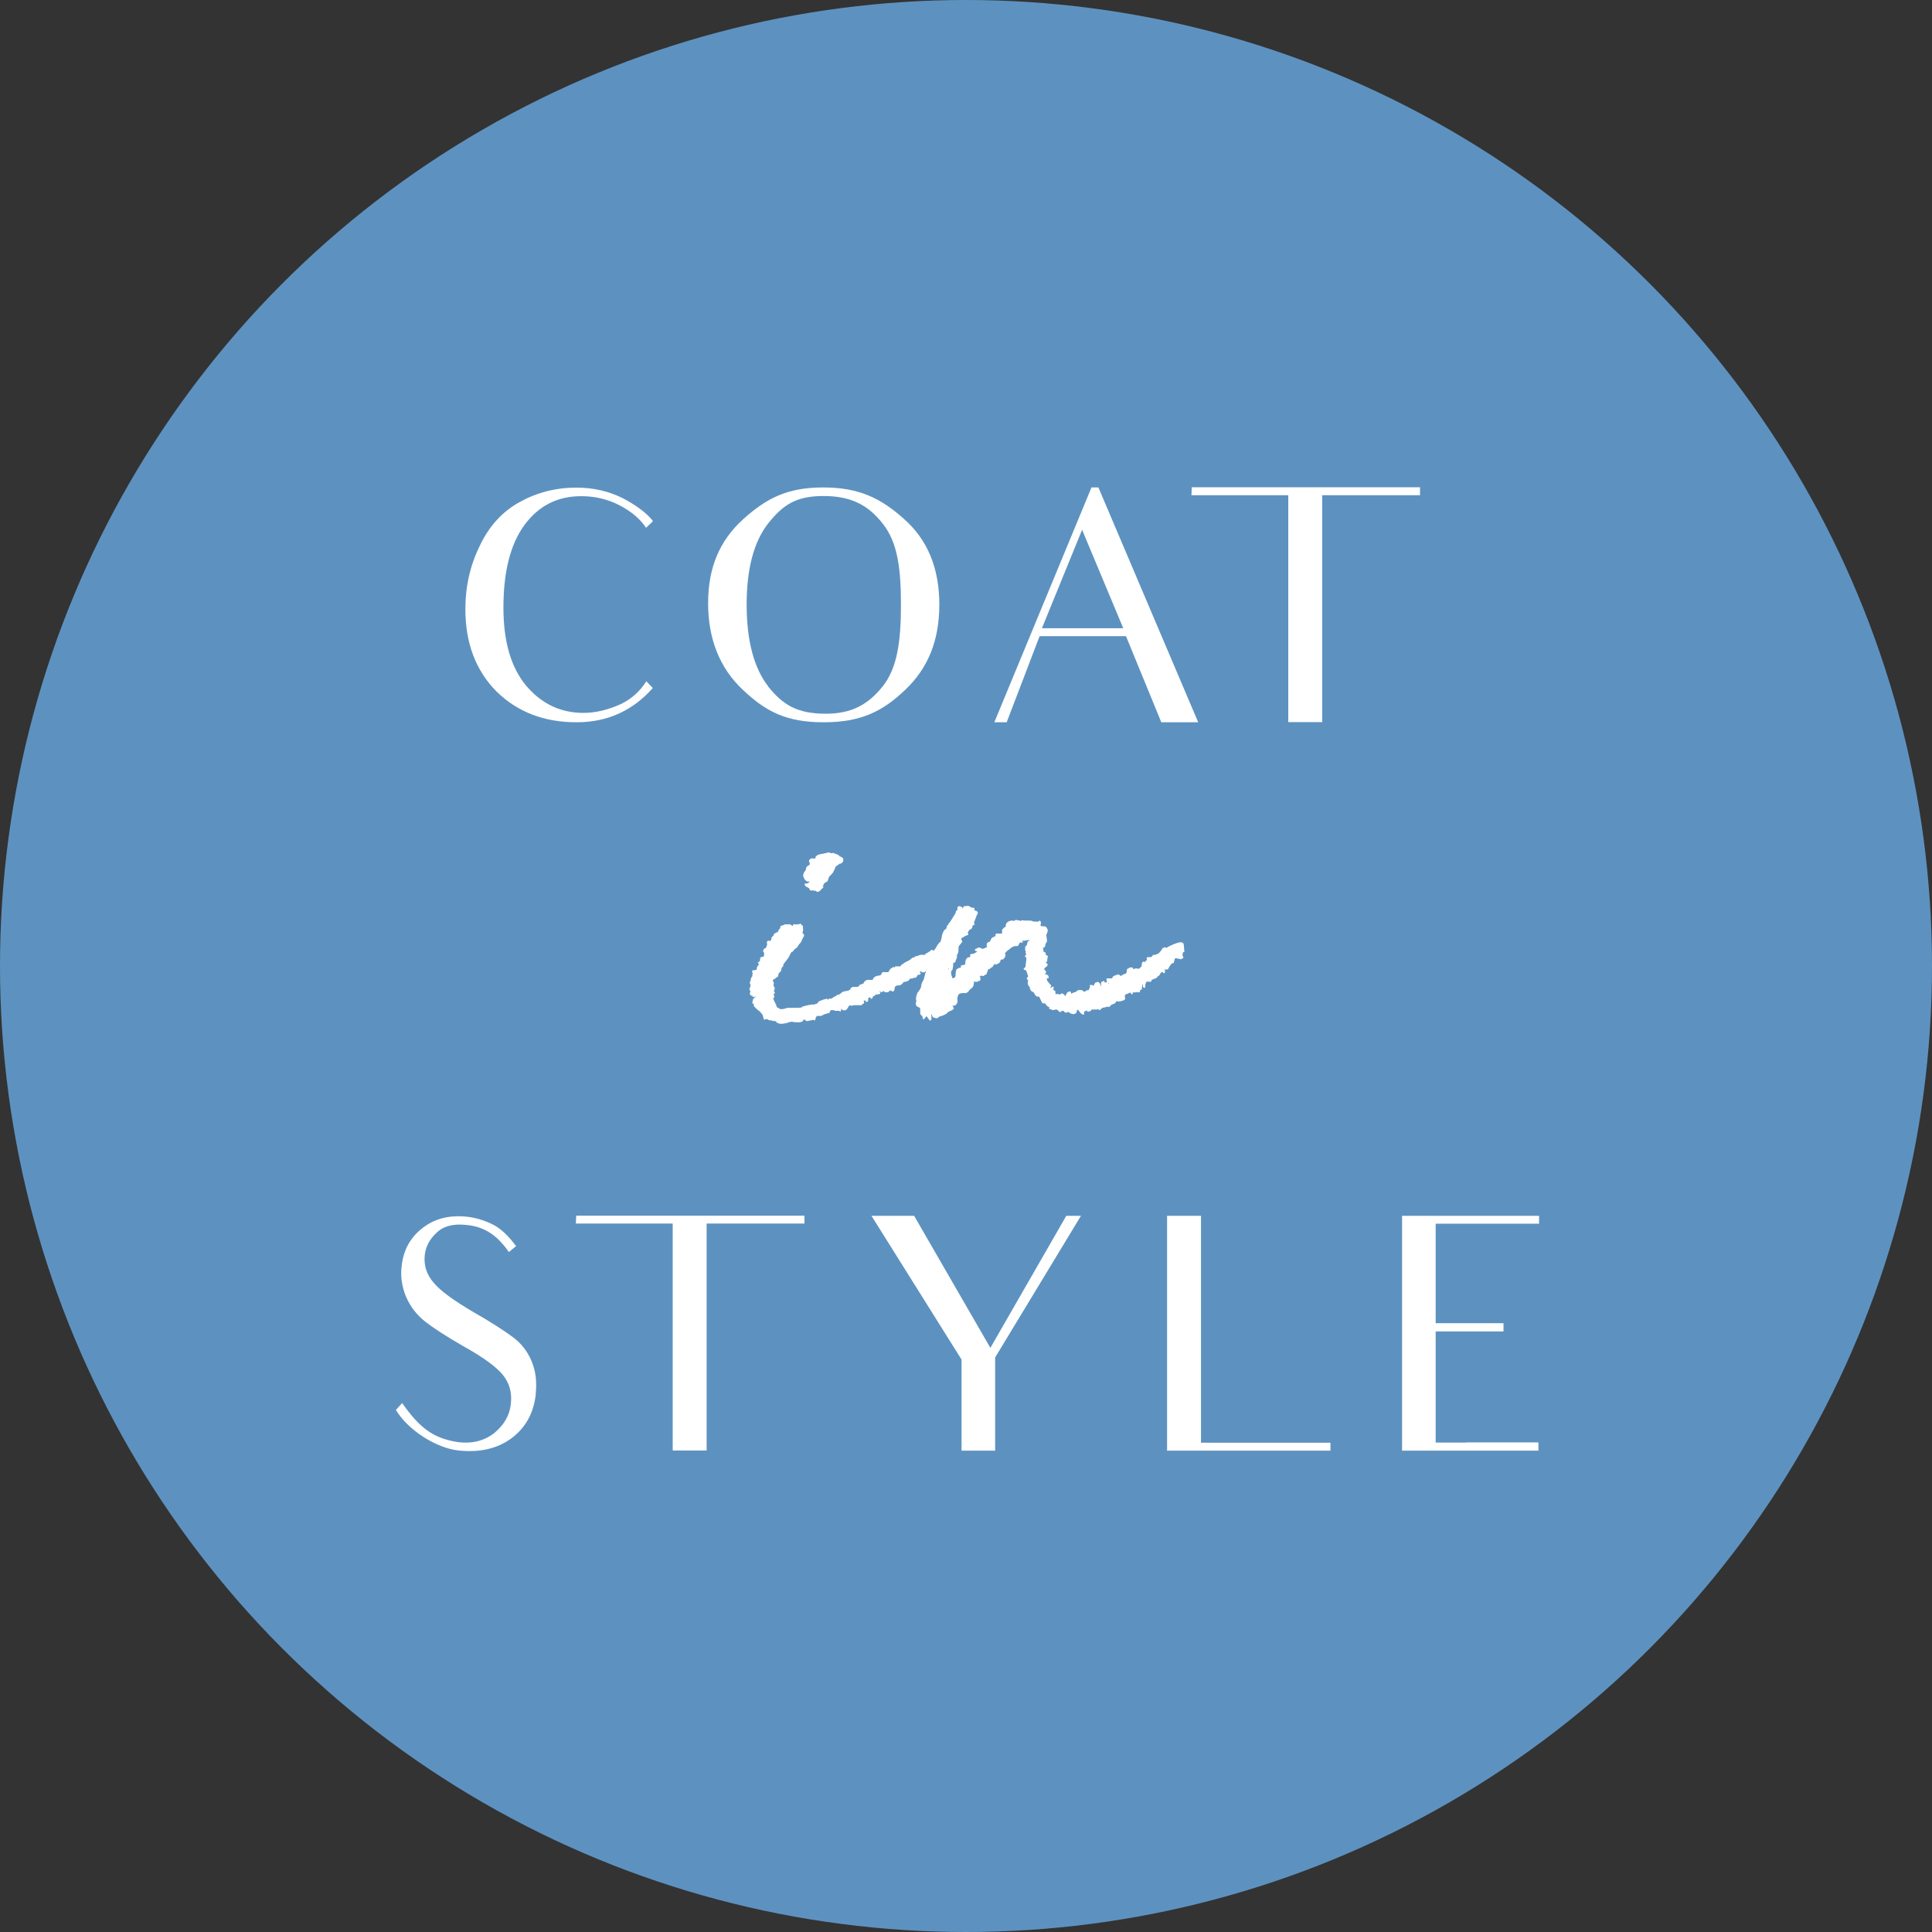 <?xml version="1.0" encoding="UTF-8"?>
<svg id="_レイヤー_2" data-name="レイヤー 2" xmlns="http://www.w3.org/2000/svg" viewBox="0 0 117.32 117.32">
  <rect x="0" y="0" width="117.32" height="117.32" fill="#333333" stroke="none"/>
  <defs>
    <style>
      .cls-1, .cls-2 {
        fill: #fff;
      }

      .cls-3 {
        fill: #5d92c0;
      }

      .cls-2 {
        stroke: #fff;
        stroke-linecap: round;
        stroke-linejoin: round;
        stroke-width: .1px;
      }
    </style>
  </defs>
  <g id="design">
    <g>
      <circle class="cls-3" cx="58.66" cy="58.66" r="58.66"/>
      <g>
        <path class="cls-1" d="M32.54,84.62c-.12,1.17-.61,2.06-1.47,2.71-.85.63-1.92.89-3.23.75s-3.03-1.19-3.8-2.46l.38-.42c1.07,1.52,1.88,2.12,3.31,2.36.95.14,1.72-.08,2.32-.57.57-.48.91-1.07.97-1.74.08-.67-.08-1.27-.5-1.78-.42-.5-1.21-1.07-2.38-1.72-1.03-.59-1.8-1.09-2.34-1.51-.52-.42-.89-.91-1.15-1.51-.24-.59-.34-1.21-.26-1.84.1-.97.52-1.74,1.27-2.32.73-.57,1.62-.79,2.65-.69.57.06,1.09.22,1.58.46.5.24.97.69,1.45,1.33l-.44.36c-.12-.18-.26-.36-.4-.51-.57-.67-1.29-1.05-2.14-1.13-.81-.1-1.43.06-1.84.46-.44.4-.67.85-.73,1.39-.06.61.12,1.17.55,1.66.42.5,1.21,1.07,2.38,1.76,1.11.63,1.9,1.15,2.4,1.52.52.38.89.85,1.15,1.45.26.61.34,1.27.26,2Z"/>
        <path class="cls-1" d="M48.85,74.3h-5.94v13.78h-2.06v-13.78h-5.88l.02-.48h13.86v.48Z"/>
        <path class="cls-1" d="M65.64,73.83l-5.21,8.6v5.66h-2.04v-5.53l-5.47-8.73h2.59l4.63,8.02,4.61-8.02h.87Z"/>
        <path class="cls-1" d="M80.79,87.61v.48h-9.92v-14.26h2.06v13.78h7.86Z"/>
        <path class="cls-1" d="M89.04,87.59h4.38v.5h-8.28v-14.26h8.32v.48h-6.28v6.04h4.12v.5h-4.12v6.75h1.86Z"/>
      </g>
      <g>
        <path class="cls-1" d="M39.64,41.78c-1.21,1.37-2.75,2.08-4.63,2.08-1.98,0-3.6-.63-4.87-1.88-1.25-1.27-1.88-2.93-1.88-4.99,0-1.37.28-2.63.87-3.84.57-1.21,1.39-2.1,2.44-2.67,1.03-.57,2.18-.87,3.43-.87,1.03,0,1.96.22,2.79.63.81.42,1.43.87,1.84,1.37v.06l-.4.38c-.22-.34-.5-.61-.77-.83-.95-.73-2-1.09-3.17-1.09-1.45,0-2.59.59-3.45,1.76-.85,1.17-1.27,2.83-1.27,5.01,0,2.06.46,3.64,1.39,4.75.93,1.09,2.08,1.64,3.47,1.64.73,0,1.49-.18,2.26-.53.63-.3,1.15-.75,1.56-1.39l.4.42Z"/>
        <path class="cls-1" d="M45.14,31.52c1.43-1.29,2.71-1.92,4.85-1.92s3.47.63,4.89,1.9c1.45,1.27,2.16,3.01,2.16,5.21s-.69,3.86-2.06,5.17c-1.39,1.33-2.71,1.98-4.97,1.98s-3.51-.65-4.91-1.98c-1.39-1.31-2.1-3.07-2.1-5.25s.71-3.82,2.14-5.11ZM46.64,41.68c.89,1.11,1.74,1.66,3.51,1.66,1.56,0,2.56-.55,3.45-1.66s1.11-2.75,1.11-4.95-.2-3.78-1.09-4.91c-.89-1.15-1.94-1.7-3.62-1.7s-2.46.55-3.35,1.66c-.87,1.11-1.31,2.75-1.31,4.93s.44,3.86,1.31,4.97Z"/>
        <path class="cls-1" d="M68.38,38.63h-5.25l-2,5.23h-.75l5.9-14.26h.42l6.06,14.26h-2.24c-.75-1.84-1.07-2.61-1.07-2.61l-1.07-2.61ZM68.21,38.15l-2.5-5.98-2.44,5.98h4.93Z"/>
        <path class="cls-1" d="M86.23,30.07h-5.94v13.78h-2.06v-13.78h-5.88l.02-.48h13.86v.48Z"/>
      </g>
      <g>
        <path class="cls-2" d="M45.73,59.2l.04-.08c-.05-.1-.06-.15-.04-.15.08,0,.15-.01.23-.04.03,0,.04-.03.04-.08,0-.1.04-.18.12-.23v-.15c-.05,0-.06,0-.02-.02.04-.01.07-.04.1-.1,0-.13.01-.19.04-.19s.06,0,.12-.02c.05-.01.08-.03.08-.06,0-.13.01-.21.04-.23-.1-.05-.12-.12-.04-.19,0-.03.03-.04.08-.04v.04s.04-.03.04-.08l.08-.23c-.03-.1-.03-.16,0-.17.02-.01.05-.01.08,0,.03.01.05.02.08.02s.04-.03.04-.08l.08-.08c-.05-.03-.04-.08.04-.15s.1-.13.08-.15l.15-.08c.05,0,.08-.02.1-.06.01-.04.03-.08.06-.14.05-.03.08-.06.08-.12s.01-.08.04-.08c.1-.03.17-.05.19-.08h.31c.15.13.23.13.23,0h.31s.05-.01.08-.04l.12.12v.12s.03.08,0,.15c-.03.08-.03.14,0,.19.08.03.09.08.04.15-.05.08-.1.18-.15.31l-.19.23s0,.07-.1.13c-.09.06-.15.12-.17.17h-.04v.04c-.05,0-.09.03-.12.1-.03.06-.08.16-.15.29-.1.13-.17.22-.21.27-.04.05-.07.1-.1.15l-.04.08h.04l-.08.08s-.04.06-.04.12-.01.09-.04.12c-.03.03-.06.06-.12.12l-.04.19-.08.04-.04.04-.04.04-.04-.04s-.01.05-.04.08c-.03,0-.04.01-.04.04-.03.03-.04.06-.04.12.05.05.07.09.06.12-.01.03-.02.08-.02.15l.08.15s-.01.06-.04.12c-.03.05-.02.09.02.12.04.03.03.04-.02.04-.03.1-.03.17,0,.19.03.05.02.08-.02.08s-.05.04-.02.12c.03.08.05.14.08.19.03.05.05.1.08.15l.04.15s.01.03.12.08c.03.03.05.04.08.04.02.03.05.04.08.04.13,0,.22-.01.29-.04.06-.03.12-.04.17-.04h.69c.05-.03.08-.03.1,0,.01.03.04,0,.1-.08l.31-.08.23-.04h.15l.23-.08.08-.12.31-.12h.12v-.04c.05.05.08.07.1.06s.04-.03.1-.06h.12c.05-.03.09-.05.12-.08.03-.03.05-.04.08-.04l.19-.12c.08,0,.15-.04.23-.12.05-.05.13-.08.25-.1.12-.01.21-.04.29-.1.03-.1.08-.15.15-.15h.27l.08-.04.04-.04c.03-.05.06-.08.1-.08s.07-.01.1-.04c.03,0,.05-.01.08-.04.05-.13.13-.19.23-.19h.31l.04-.08c.03-.1.15-.17.39-.19.03-.03.05-.04.08-.04s.04-.03.04-.08l.04-.08h.35s.04-.01.04-.04c.05-.13.14-.22.27-.27.08.05.12.04.12-.04h.31l.04-.04c0-.05.03-.08.08-.08l.04-.04c.1-.08.2-.13.29-.17.09-.04.19-.11.29-.21l.04.04c.03.05.04.06.04.04,0-.05.01-.09.04-.12s.05-.04.08-.04c.05,0,.1-.01.15-.04.05-.03.1-.04.15-.04h.31s0-.04-.02-.06c-.01-.01.02-.03.1-.06l.23-.15c0-.05.03-.05.08,0,0,.03.03.04.08.04h.04c.05-.08.1-.13.15-.15,0-.05,0-.08.02-.08s.08.03.21.08v-.19c.08.08.12.06.12-.04.36.13.49.25.4.37-.09.12-.16.16-.21.13-.08,0-.14.06-.19.19.03.05.03.08,0,.08h-.04l.04.08c-.08,0-.12.06-.12.19l-.15.08s-.04.04-.12.04c-.05-.05-.08-.06-.08-.04s-.01.05-.04.08c-.08,0-.12.01-.12.04l-.08-.04.04.08-.19-.04s-.05-.03-.08,0v.12h-.15s.04.06.04.12c0,.03-.01.04-.04.04-.05.08-.13.08-.23,0v-.04s-.06.01-.12.04v.12s-.03.04,0,.04h.04s-.01.04-.04.04c-.05,0-.1.01-.15.04-.03.1-.06.15-.12.15-.05-.03-.08-.03-.1,0-.01.03-.03.04-.06.04h-.15l-.08.12c-.08.05-.15.08-.23.08l-.12.04c-.03.1-.08.14-.15.12.05-.05.01-.1-.12-.15,0,.03-.03.04-.08.04.03,0,.05.01.08.04.05,0,.08.01.08.04s.01.04.04.04v.04c-.13,0-.21.01-.25.04-.04.03-.07.04-.1.04l-.04.19c0,.1-.04.13-.12.08-.13-.05-.19-.04-.19.04-.03.03-.09.04-.19.04l-.04-.04s-.04,0-.04-.02-.01-.02-.04-.02h-.08v.04s-.03,0-.02.02c.01.01,0,.02-.02.02v-.04c-.05,0-.09-.01-.12-.04-.03,0-.04,0-.04.02s-.03.02-.08.02c.13.1.15.15.08.15l-.27.04v.04s-.01.04-.04.04v-.12c-.05,0-.08.04-.08.12,0,.05-.01.08-.04.08,0,.05,0,.08-.02.08s-.02-.03-.02-.08h-.15l-.08.08v.15s-.01.04-.04.04-.04-.03-.04-.08c-.05-.08-.08-.09-.08-.04,0,.03-.02.05-.06.06-.04.01-.06.05-.06.1.05.05.05.08,0,.08l-.08-.04v.12h-.54s-.01.04-.04.04c-.1-.05-.15-.05-.15,0l-.04-.04c0-.1-.03-.1-.08,0l.04.04c0,.05-.04.13-.12.23-.03.03-.05.04-.08.04h-.08l-.08-.04c0-.08-.04-.09-.12-.04v.15l-.04-.04h-.27s-.04-.01-.04-.04h-.23l-.04.04s-.05.05-.08.15h-.08s-.05.01-.08.04c-.05,0-.1.01-.15.04l-.15.08h-.27s-.06.04-.12.19c0,.05,0,.08-.02.08s-.02-.01-.02-.04l-.39.08h-.08s.02-.05,0-.08h-.27l.04.08c-.03.05-.12.08-.27.08-.18,0-.3-.01-.35-.04-.05,0-.09,0-.12.02-.03.01-.06.02-.12.02-.03,0-.05.01-.08.04s-.05.01-.08-.04c0,.05-.05.08-.15.08-.18.03-.3,0-.35-.08v.04l-.04-.08c-.05,0-.08-.01-.08-.04s-.01-.04-.04-.04-.04.01-.04.04h-.08c-.05-.03-.09-.04-.12-.04-.08,0-.13-.01-.15-.04-.03-.03-.09-.04-.19-.04l-.04.04-.08-.27-.15-.19-.19-.15-.19-.19s0-.04.02-.06c.01-.01,0-.04-.06-.1h-.04v-.08c.02-.05.04-.1.04-.15.02,0,.05-.03.08-.08.13-.03.13-.08,0-.15h-.04s.01.04-.04.04h-.04v-.08h-.12l-.04-.08c0-.05.03-.08.08-.08.03,0,.04-.01.04-.04s-.01-.04-.04-.04c-.05,0-.08-.01-.08-.04-.03-.05-.03-.1,0-.14.03-.04.04-.07.04-.1v-.12s-.04-.04-.04-.12l.04-.04s0-.07.02-.14c.01-.06.04-.12.1-.17v-.12ZM50.35,51.84c.08,0,.13.01.15.04l.08-.04.31.12c.03.05.06.08.12.1.05.01.1.05.15.1-.05.03-.05.05,0,.08,0,.05-.03.09-.08.12,0,.03-.03.04-.08.04h-.04c-.05.05-.11.1-.17.13-.06.04-.1.07-.1.1-.1.26-.18.4-.23.42-.05.05-.1.1-.14.15-.04.05-.07.14-.1.27l-.23.15c0,.05-.02.1-.06.14s-.03.07.02.1c-.05.05-.12.12-.19.19-.08.08-.14.08-.19,0-.05,0-.13-.01-.23-.04-.05.03-.09.03-.12,0-.03-.03-.03-.05,0-.08l-.27-.15-.04-.08c.15,0,.23-.03.23-.08.05,0,.08-.01.08-.04l-.04-.12c-.08.03-.13.03-.15.02-.03-.01-.06-.04-.12-.1-.08-.13-.1-.22-.08-.27.02-.05.04-.09.04-.12.08-.08.12-.15.12-.23s.06-.14.19-.19l.04-.08v-.12c-.05-.05-.06-.1-.02-.14s.08-.06.13-.06.08.01.08.04.03.01.08-.04h.08v-.12c.05-.05.1-.08.13-.1.04-.01.12-.03.25-.06.08.05.09.05.04,0l.35-.08Z"/>
        <path class="cls-2" d="M68.66,58.9c.1-.03.15-.03.15,0l.15-.04h.12l.04.04s.04,0,.13-.08c.09-.08.13-.13.13-.15v-.08c0-.1.03-.15.08-.15v.04c0,.05.01.08.04.08l.12-.19c.08-.03.11-.04.1-.06-.01-.01-.02-.03-.02-.06-.03-.05-.03-.08,0-.08h.19c.05,0,.08-.01.08-.04.05-.08.09-.11.12-.1.03.01.1,0,.23-.06.1-.05.21-.17.31-.35l.08-.04c.08,0,.12.01.12.04.15-.1.35-.2.6-.29.24-.09.38-.08.4.02l.04.42h-.04c0-.05,0-.09-.02-.12-.01-.03-.02.01-.02.12l-.04.27c.08.08.08.12,0,.12,0,.05-.06.05-.19,0-.05,0-.08,0-.1-.02-.01-.01-.03-.02-.06-.02-.05.05-.08.06-.08.04l-.04.04v.08c-.03.05-.04.1-.04.15-.05,0-.12.04-.19.12-.03.05-.05.09-.08.12l-.08.15h-.08c-.05,0-.08-.03-.08-.08-.03.03-.04.05-.04.08v.12c0,.1,0,.13-.02.1-.01-.04-.04-.06-.1-.06-.08,0-.14.06-.19.19l-.04.04s-.06.03-.12.08v.04l-.35.15v.04h-.04l.04.04s-.01.03-.04,0h-.15c-.1,0-.15.05-.15.15-.03.03-.04.1-.04.23l-.04-.04v-.12l-.04-.15c-.08.08-.12.22-.12.42-.03,0-.05.01-.08.04-.03.03-.04.06-.04.12-.05,0-.08,0-.1-.02-.01-.01-.04,0-.1.02h-.12c-.08,0-.12.04-.12.12v-.04l-.08-.08-.35.15s-.04.03-.04.08v.15c.05.05,0,.1-.14.14-.14.04-.24.05-.29.02h-.23c-.05.03-.05.05,0,.06.05.01.09.02.12.02-.03.05-.08.08-.15.1-.08.01-.14.06-.19.13-.05.05-.09.05-.12,0l.04.04-.04-.04c-.1.05-.21.08-.31.08l-.04.04v-.08s-.05.01-.08.04v.08c-.03.08-.08.08-.15,0-.03-.03-.05-.02-.08.02-.03.04-.06.03-.12-.02-.05.05-.1.06-.13.02s-.07-.06-.1-.06v.12c-.05.05-.12.08-.19.08,0-.1-.04-.12-.12-.04-.05,0-.08,0-.08.02,0,.01-.01.02-.04.02h-.04v.19l-.12-.08-.15-.19c-.05-.03-.08-.04-.08-.06s-.03.02-.08.1l-.04.15s-.04,0-.06.02-.03.02-.06.02c-.1,0-.19-.04-.27-.12h-.12c-.05.05-.1.05-.15-.02-.05-.06-.09-.08-.12-.06-.05.03-.08.03-.1.02-.01-.01-.03,0-.06.06l-.08-.08c-.05-.05-.1-.08-.15-.08l-.23.04s-.01-.04-.04-.04c-.05,0-.09-.01-.12-.04.03,0,.03-.02.02-.06-.01-.04-.03-.06-.06-.06h-.04s-.04-.01-.04-.04l-.15-.15c.03-.05,0-.06-.06-.04-.06.03-.1.03-.1,0l-.15-.31v-.04c-.1-.05-.17-.06-.19-.04l-.08-.08-.08-.15-.19-.12c0-.05-.01-.08-.04-.1-.03-.01-.01-.03.04-.06-.15-.1-.21-.23-.15-.39,0-.05-.03-.1-.08-.15l.08-.12v-.04l-.12-.35-.15-.08c.08-.03.12-.1.12-.23l.04-.31v-.15l-.08-.08c.05-.03.08-.08.08-.15-.05-.03-.06-.06-.04-.1.03-.04.01-.08-.04-.14.05-.03.06-.05.02-.08-.04-.03-.02-.08.06-.15l.04-.04c0-.05,0-.09.02-.12.01-.03.02-.05.02-.08.08-.03.12-.06.12-.12.05,0,.06-.01.04-.04-.03-.03-.18-.01-.46.04-.13-.05-.17-.03-.12.08.05.05.03.05-.08,0l-.12.12c0,.08-.03.12-.08.12h-.08c-.13,0-.26.06-.39.19-.23.15-.33.27-.29.35s0,.17-.1.27c-.13,0-.19.04-.19.12s-.08.14-.23.19c-.05-.05-.12-.03-.19.08,0,.05-.06.1-.19.15v.04c-.08,0-.12.01-.12.04l-.12.31c-.05,0-.09.02-.12.06-.03.04-.05.03-.08-.02-.05,0-.08.01-.1.04-.01.03-.03.01-.06-.04-.05,0-.08.03-.08.08.05.05.08.13.08.23-.03.03-.05.04-.08.04s-.05.01-.08.04h-.12l-.04-.04h-.04s.03-.04.02-.04-.03.01-.06.04v.08c0,.05,0,.12-.02.19-.01.08-.06.14-.13.19-.05.03-.1.07-.14.14-.04.06-.1.11-.17.13-.28-.03-.45.03-.5.17-.05.14-.06.23-.04.25v.15c-.03.13-.09.19-.19.19-.08,0-.12.03-.12.08.05.05.08.1.08.15-.08.05-.15.09-.23.12-.08.03-.14.08-.19.15-.05.03-.12.06-.21.1-.09.04-.16.06-.21.06-.05.05-.09.08-.12.1-.03.01-.1,0-.23-.06-.05-.18-.1-.24-.14-.19-.04.05-.04.12-.02.19-.03,0-.03.03,0,.08v.08s-.01.04-.04.04v-.04l-.04-.04s-.04-.01-.04-.04c-.03-.05-.05-.08-.06-.08-.01,0-.02-.03-.02-.08-.05,0-.1.03-.13.08-.04.05-.07.09-.1.12,0-.03,0-.06-.02-.12-.01-.05-.06-.1-.13-.15v-.27c0-.1-.05-.17-.15-.19-.08-.03-.12-.08-.12-.15,0-.05,0-.09.02-.12.01-.03.02-.05.02-.08-.05-.05-.04-.19.04-.42.03-.05.06-.1.1-.14s.08-.12.14-.25c0-.1.02-.19.06-.27.04-.08.07-.14.1-.19.05-.21.1-.38.14-.52.04-.14.07-.26.1-.37.08-.08.14-.18.19-.31.05-.13.1-.21.15-.23v-.27c.1-.13.17-.23.21-.31.04-.08.1-.15.17-.23h.04c.05-.13.08-.25.1-.37.01-.12.06-.24.14-.37.1-.05.15-.12.15-.19.05,0,.08,0,.08-.02,0-.01-.03-.02-.08-.02.05-.05.08-.1.1-.13.01-.04.04-.08.1-.14l.15-.23c.03-.05.06-.12.12-.19.05-.08.08-.14.08-.19,0-.03.04-.08.12-.15-.05-.18.01-.22.19-.12v.12c.05,0,.1-.04.14-.12.04-.08.08-.09.13-.04.08-.05.14-.05.19,0,.13.08.22.1.27.08v.12s.01.04.04.04c.15.03.2.08.14.17-.06.09-.08.13-.06.13l-.12.31s-.04.01-.04.04c.02.03.04.08.04.15h-.04c-.05.03-.08.06-.08.12,0,.08-.04.13-.12.15-.03,0-.08.06-.15.19l-.04.12c.05,0,.07,0,.06.02-.01.01-.03.02-.06.02s-.05.01-.08.04h-.04s-.04.06-.19.12c-.08.03-.08.12,0,.27l-.19.23s-.04.06-.04.19v.15c0,.05-.03.13-.08.23-.03,0-.05.01-.08.04l.08.08-.12.31c-.05,0-.09.01-.12.04v.12c0,.05,0,.12-.02.19-.01.08-.03.13-.06.15l-.08-.08s-.04-.05-.04-.08c-.1.03-.14.08-.12.15.05,0,.1,0,.15.02.05.01.06.06.04.13v.04c0,.05.02.14.06.25.04.12.08.15.13.1.13,0,.19-.1.19-.31,0-.05,0-.1.02-.14.01-.04.02-.07.02-.1.03,0,.05-.01.08-.04.02-.03.09-.04.19-.04.08.05.11.07.1.06-.01-.01-.03-.04-.06-.08-.03-.04-.04-.07-.04-.1s.04-.04.12-.04c.1-.03.15-.05.15-.08,0-.26.06-.39.19-.39.05,0,.09-.03.12-.08v-.04s-.03-.05,0-.08c.13,0,.22-.03.27-.08.1-.03.15-.09.15-.19-.18,0-.19-.03-.04-.08.03-.03.05-.04.08-.04.08,0,.14.03.19.08.05,0,.11-.01.17-.04.06-.03.12-.05.17-.08.03,0,.04-.02.04-.06s-.01-.06-.04-.06c0-.08.01-.13.04-.15s.05-.04.08-.04c.05,0,.09-.04.12-.14.03-.09.09-.15.19-.17.05,0,.09-.05.12-.15-.03-.03-.01-.04.04-.04h.31s.04-.03.04-.08v-.19l.12-.12c.05-.03.09-.03.12,0,.03.03.06.05.12.08l.04-.08h-.04v-.04l-.08-.04c-.08-.03-.09-.06-.04-.12,0-.05.03-.09.08-.12.05-.05.14-.08.27-.08,0,.05,0,.06.02.04.01-.03.02-.03.02,0,.05.05.08.04.08-.04.03,0,.05-.01.08-.04l.23.04c.05.03.09.03.12,0,.02-.03.06-.03.12,0h.33c.09,0,.16.01.21.04.03.03.07.03.13.02.06-.01.12,0,.17.02l.08-.04c.05-.05.08-.03.08.08-.03.05-.03.09-.02.12.01.03.02.05.02.08.05.03.08.03.1.02.01-.01.04,0,.1.02.05-.03.1-.01.15.04.03.05.04.09.06.12.01.03,0,.1-.06.23-.03.05-.03.1-.02.14.01.04.02.1.02.17.03.1.02.17-.02.21s-.06.08-.06.14c0,.1-.04.15-.12.15-.03,0-.05.01-.08.04.05.03.08.08.08.15s.01.13.04.15c.1,0,.13.05.08.15l.15.08c-.03.08-.04.17-.04.27-.13.08-.19.12-.19.14s.04,0,.12-.02c0,.03.02.05.06.06.04.01.04.05.02.1-.15.1-.22.19-.19.27.15.1.15.18,0,.23-.05.1-.05.13,0,.08h.08c.13,0,.19.05.19.15-.03-.03-.05-.03-.08,0-.03.03-.04.05-.04.08l.04.15.19.23s.04.01.04.04-.03.05-.08.08v.04l.15.08.04-.08c.05-.03.06-.02.04.02-.03.04-.04.07-.04.1l.15.12v.15s-.04.01-.04.04v.04s.05-.04.08-.04c.05.03.06.03.02.02-.04-.01-.03-.02.02-.02h.12c.05.03.09.03.12.02.03-.01.06-.02.12-.02v-.04c.1.05.15.1.15.15l.08.08s.04-.01.06-.04c.01-.03,0-.04-.02-.04v-.08s.05-.01.08-.04c-.05-.05-.01-.1.12-.15.03,0,.04.01.04.04,0,.1.04.13.12.08.08-.05.15-.08.23-.08.1-.1.17-.14.19-.12h.15l.15.12c-.05.05-.04.05.04-.02.08-.06.13-.08.15-.06.02-.05.04-.06.04-.02s.02.03.08-.02l.12-.27-.04-.04h.08l.08.04.04.04.12-.23h.04l.08-.04c.05.03.08.06.1.12.01.05.04.1.1.15h.04l.04-.08-.04-.08c0-.08.01-.12.04-.12l.08-.04c.03.08.04.11.06.1.01-.01.06-.02.13-.02.03-.03.04-.03.04,0,0,.1.01.17.04.19,0-.03,0-.04.02-.04s.02-.01.02-.04l.15-.19-.12.04c-.05,0-.09-.04-.12-.12v-.08h.35v-.04c0-.05.02-.09.08-.12l.23-.08s.04,0,.04.02.01.02.04.02c0,.03,0,.04.02.04.01,0,.02.01.02.04l.27-.15c.13,0,.19-.1.19-.31l.08-.04s.04.01.04.04l.15-.08h-.15ZM62.46,57.47s.01-.04.04-.04l-.04.04Z"/>
      </g>
    </g>
  </g>
</svg>